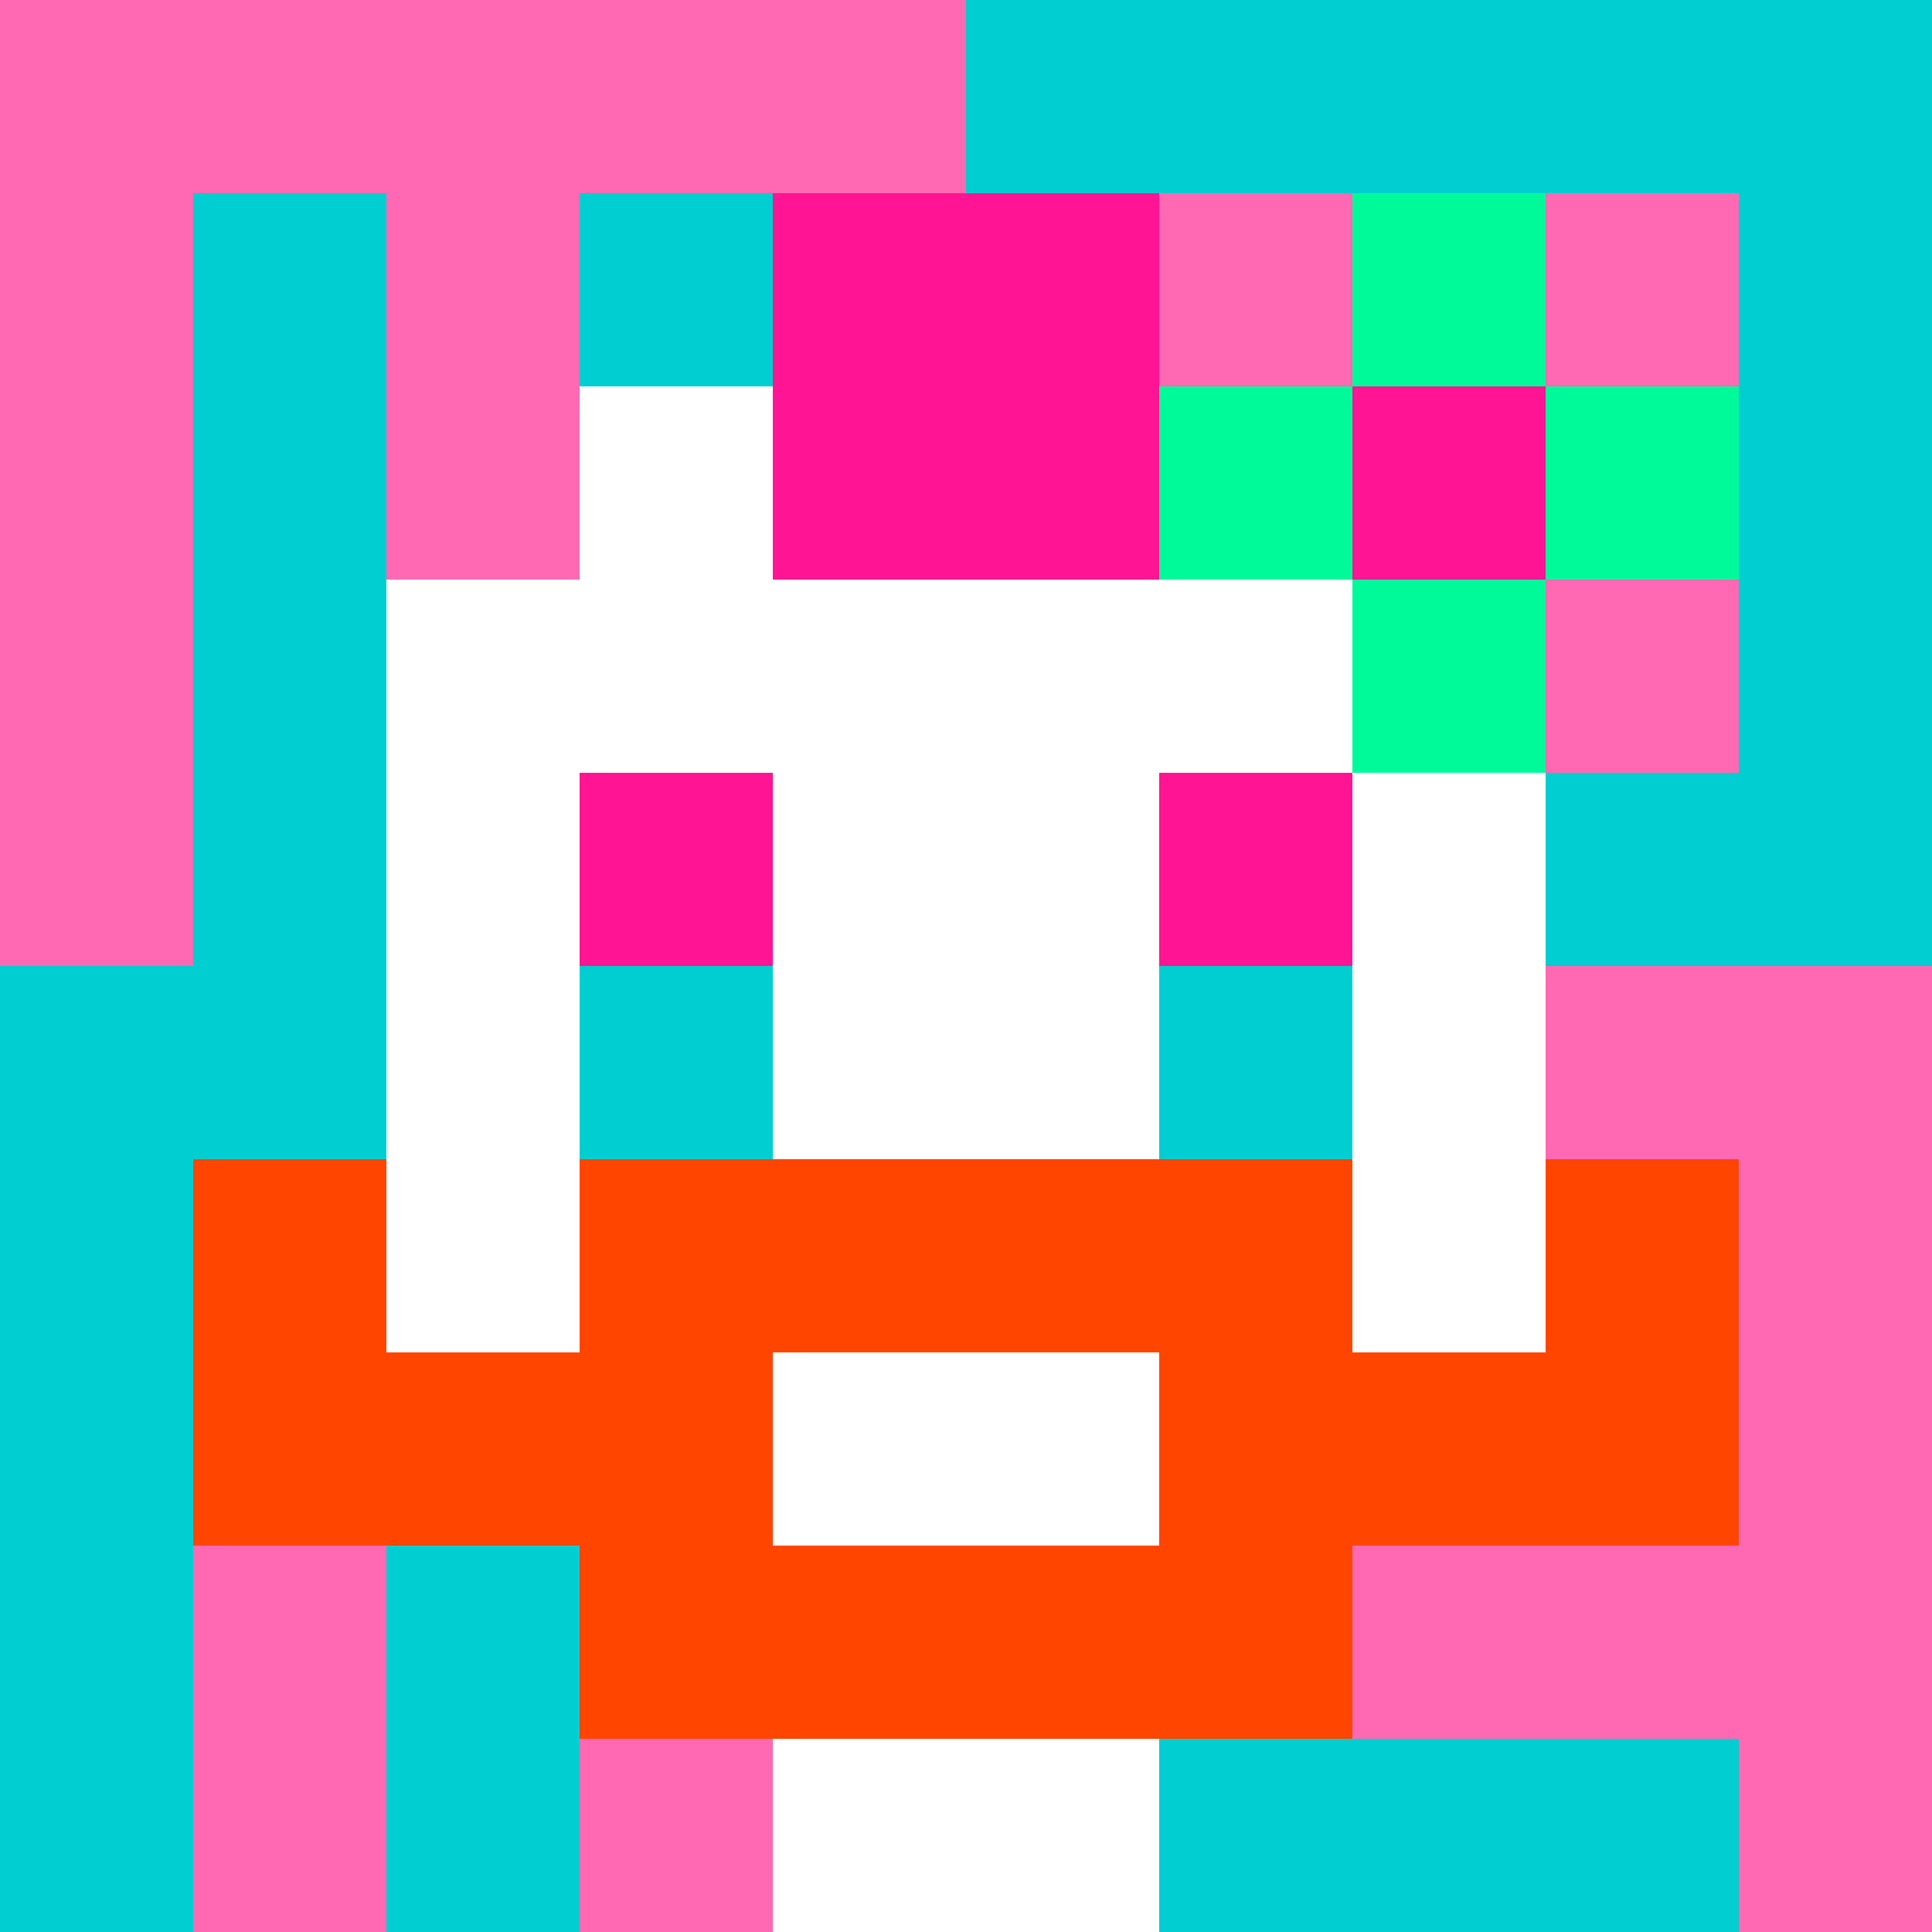 <svg xmlns="http://www.w3.org/2000/svg" version="1.1" width="600" height="600" viewBox="0 0 966 966">
      <title>'goose-pfp-flower' by Dmitri Cherniak</title>
      <desc>The Goose Is Loose</desc>
      <rect width="100%" height="100%" fill="#7272cc"></rect>
      <g>
        <g id="0-0">
          <rect x="0" y="0" height="966" width="966" fill="#00CED1"></rect>
          <g>
            <rect id="0-0-0-0-5-1" x="0" y="0" width="483" height="96.6" fill="#FF69B4"></rect>
            <rect id="0-0-0-0-1-5" x="0" y="0" width="96.6" height="483" fill="#FF69B4"></rect>
            <rect id="0-0-2-0-1-5" x="193.2" y="0" width="96.6" height="483" fill="#FF69B4"></rect>
            <rect id="0-0-4-0-1-5" x="386.4" y="0" width="96.6" height="483" fill="#FF69B4"></rect>
            <rect id="0-0-6-1-3-3" x="579.6" y="96.6" width="289.8" height="289.8" fill="#FF69B4"></rect>
            <rect id="0-0-1-6-1-4" x="96.6" y="579.6" width="96.6" height="386.4" fill="#FF69B4"></rect>
            <rect id="0-0-3-6-1-4" x="289.8" y="579.6" width="96.6" height="386.4" fill="#FF69B4"></rect>
            <rect id="0-0-5-5-5-1" x="483" y="483" width="483" height="96.6" fill="#FF69B4"></rect>
            <rect id="0-0-5-8-5-1" x="483" y="772.8" width="483" height="96.6" fill="#FF69B4"></rect>
            <rect id="0-0-5-5-1-5" x="483" y="483" width="96.6" height="483" fill="#FF69B4"></rect>
            <rect id="0-0-9-5-1-5" x="869.4" y="483" width="96.6" height="483" fill="#FF69B4"></rect>
          </g>
          <g>
            <rect id="0-0-3-2-4-7" x="289.8" y="193.2" width="386.4" height="676.2" fill="#FFFFFF"></rect>
            <rect id="0-0-2-3-6-5" x="193.2" y="289.8" width="579.6" height="483" fill="#FFFFFF"></rect>
            <rect id="0-0-4-8-2-2" x="386.4" y="772.8" width="193.2" height="193.2" fill="#FFFFFF"></rect>
            <rect id="0-0-1-6-8-1" x="96.6" y="579.6" width="772.8" height="96.6" fill="#FFFFFF"></rect>
            <rect id="0-0-1-7-8-1" x="96.6" y="676.2" width="772.8" height="96.6" fill="#FF4500"></rect>
            <rect id="0-0-3-6-4-3" x="289.8" y="579.6" width="386.4" height="289.8" fill="#FF4500"></rect>
            <rect id="0-0-4-7-2-1" x="386.4" y="676.2" width="193.2" height="96.6" fill="#FFFFFF"></rect>
            <rect id="0-0-1-6-1-2" x="96.6" y="579.6" width="96.6" height="193.2" fill="#FF4500"></rect>
            <rect id="0-0-8-6-1-2" x="772.8" y="579.6" width="96.6" height="193.2" fill="#FF4500"></rect>
            <rect id="0-0-3-4-1-1" x="289.8" y="386.4" width="96.6" height="96.6" fill="#FF1493"></rect>
            <rect id="0-0-6-4-1-1" x="579.6" y="386.4" width="96.6" height="96.6" fill="#FF1493"></rect>
            <rect id="0-0-3-5-1-1" x="289.8" y="483" width="96.6" height="96.6" fill="#00CED1"></rect>
            <rect id="0-0-6-5-1-1" x="579.6" y="483" width="96.6" height="96.6" fill="#00CED1"></rect>
            <rect id="0-0-4-1-2-2" x="386.4" y="96.6" width="193.2" height="193.2" fill="#FF1493"></rect>
            <rect id="0-0-6-2-3-1" x="579.6" y="193.2" width="289.8" height="96.6" fill="#00FA9A"></rect>
            <rect id="0-0-7-1-1-3" x="676.2" y="96.6" width="96.6" height="289.8" fill="#00FA9A"></rect>
            <rect id="0-0-7-2-1-1" x="676.2" y="193.2" width="96.6" height="96.6" fill="#FF1493"></rect>
          </g>
    
        </g>
      </g>
    </svg>
